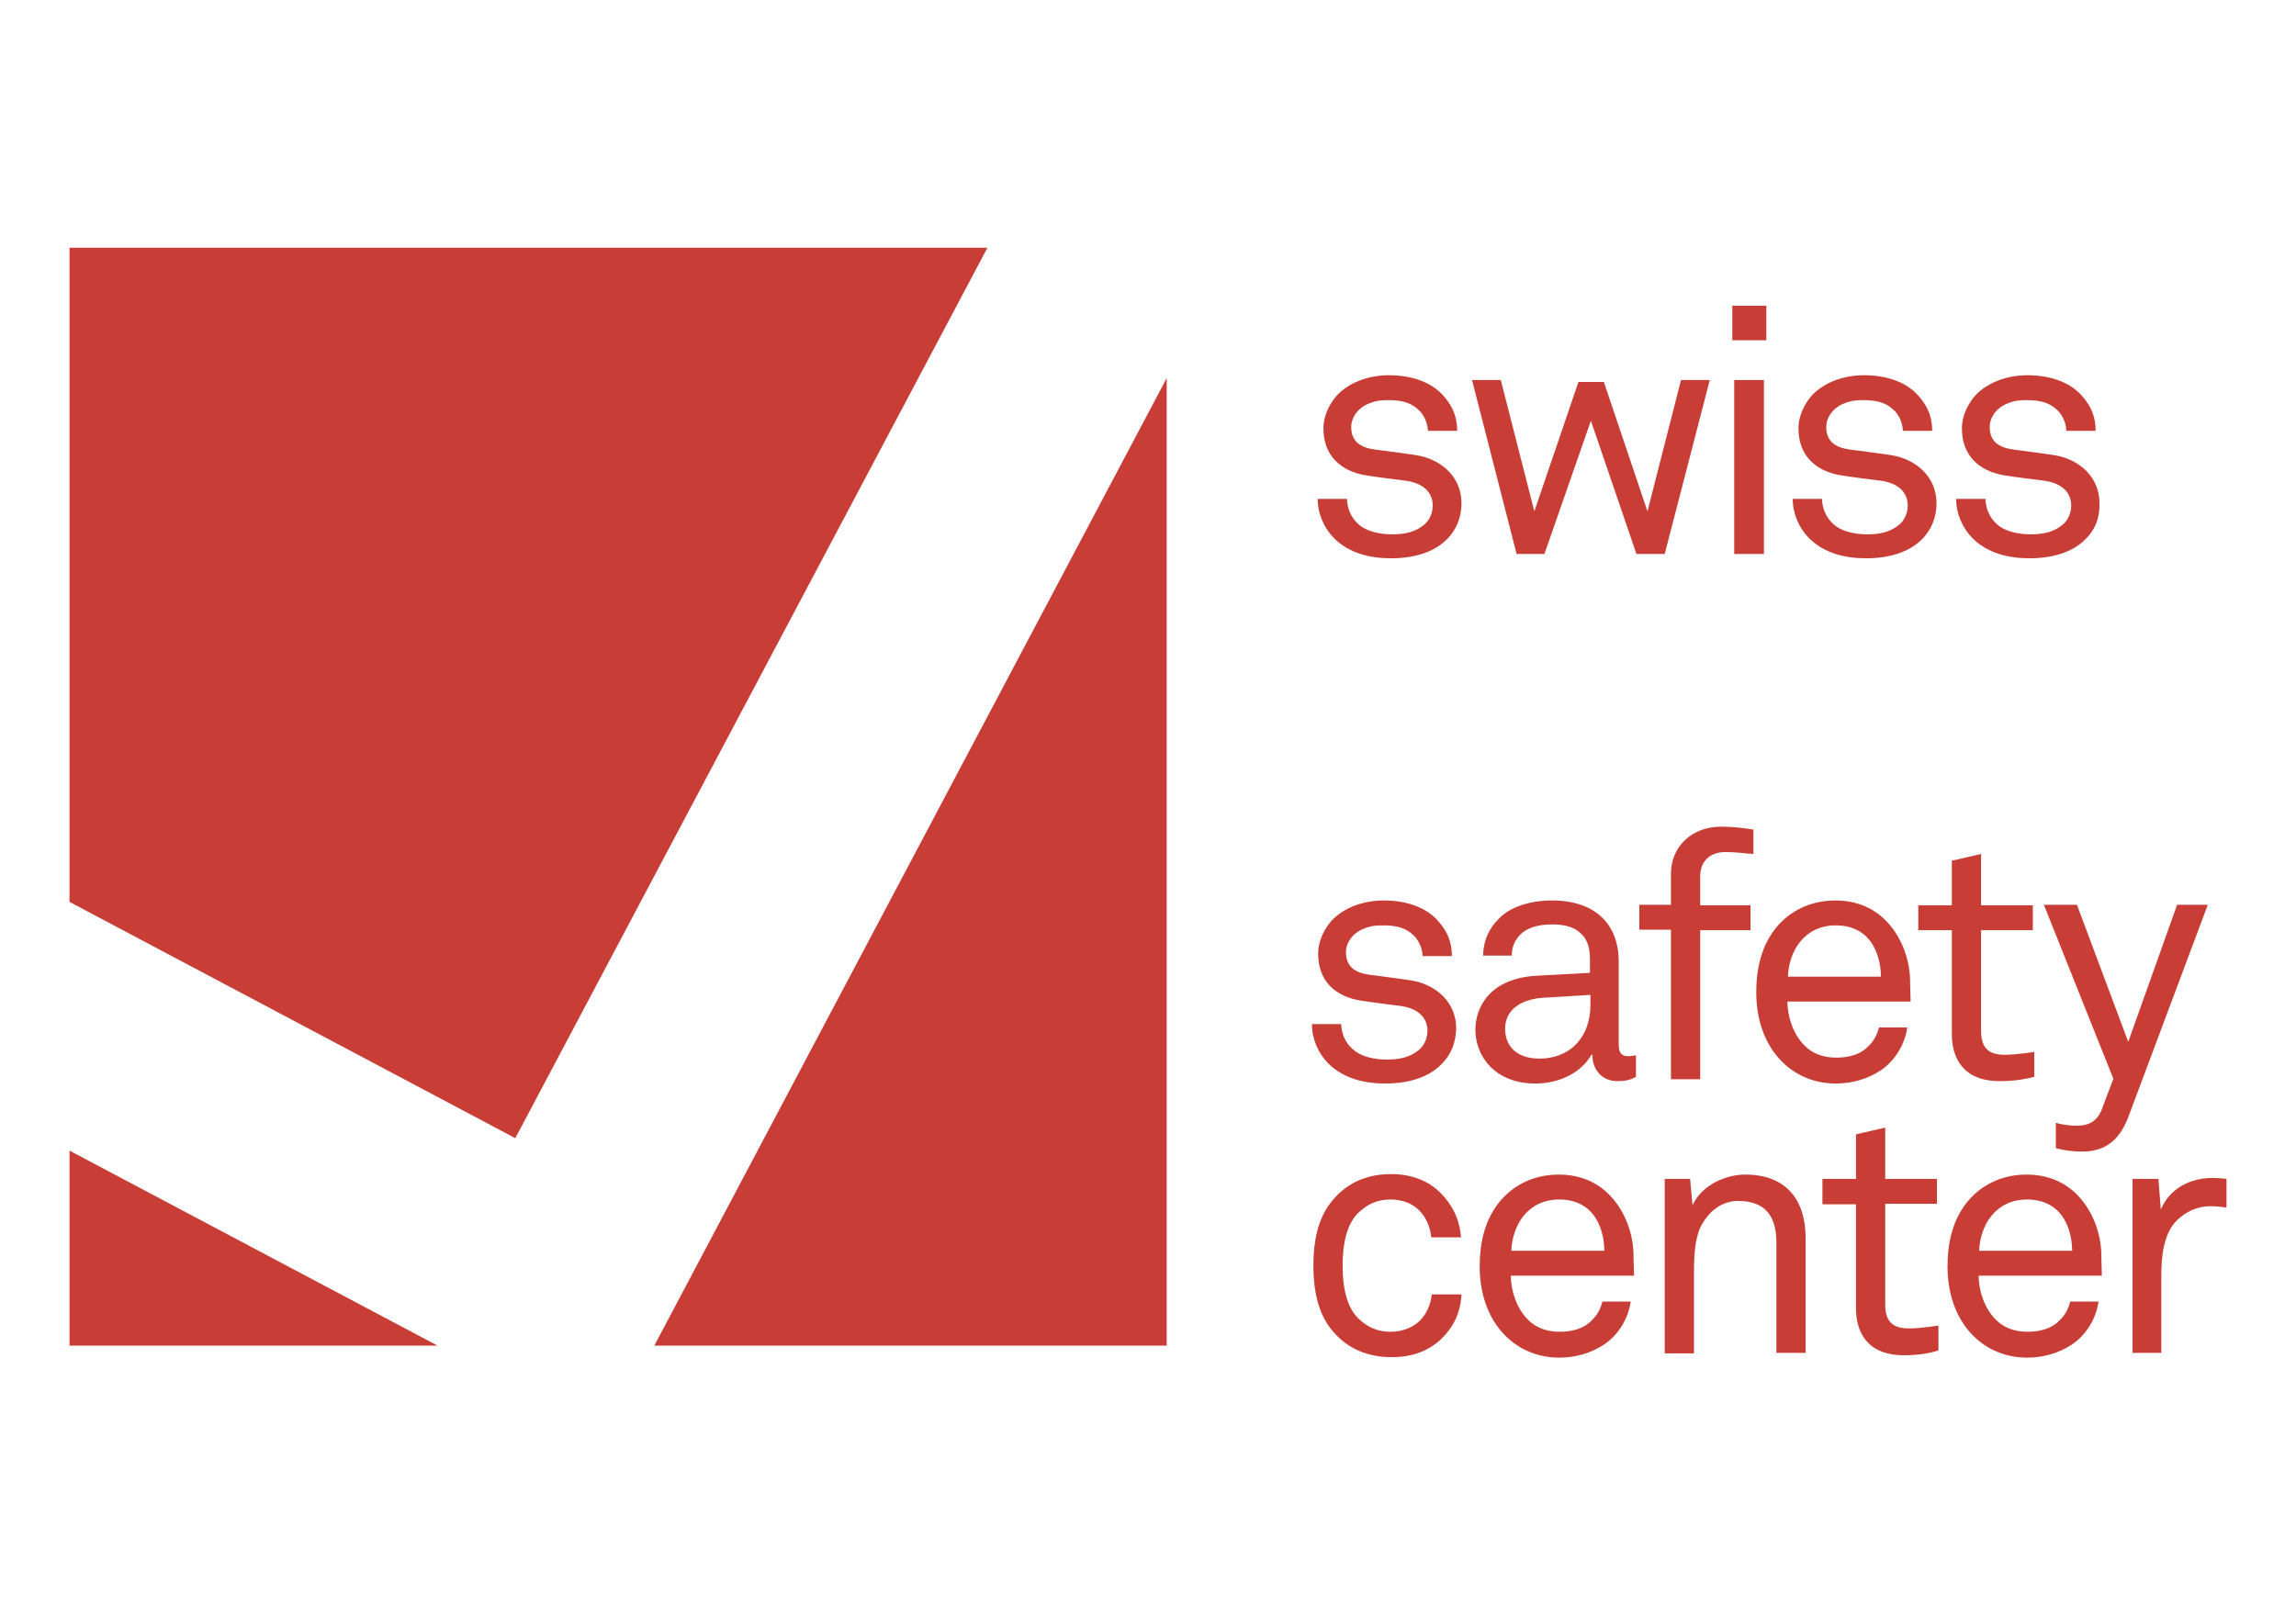 <?xml version="1.0" encoding="utf-8"?>
<!-- Generator: Adobe Illustrator 23.0.4, SVG Export Plug-In . SVG Version: 6.00 Build 0)  -->
<svg version="1.1" id="Ebene_1" xmlns="http://www.w3.org/2000/svg" xmlns:xlink="http://www.w3.org/1999/xlink" x="0px" y="0px"
	 viewBox="0 0 479 335" enable-background="new 0 0 479 335" xml:space="preserve">
<rect fill="#FFFFFF" width="479" height="335"/>
<g>
	<path fill="#C83E37" d="M302,112.4c-2.8,2.9-7.1,4.1-11.8,4.1c-4.5,0-8.7-1.1-11.8-4.1c-2.2-2.2-3.5-5.2-3.5-8.3h6.1
		c0.1,2.5,1.2,4.4,2.9,5.7c1.7,1.2,4.2,1.7,6.5,1.7c2.5,0,4.8-0.4,6.7-2c1-0.8,1.8-2.3,1.8-4c0-2.7-1.9-4.7-5.7-5.2
		c-1.6-0.2-5.7-0.7-8.2-1.1c-5.4-0.9-8.9-4.2-8.9-9.8c0-2.8,1.4-5.4,3-7.1c2.4-2.4,6.2-4,10.7-4c4.8,0,9.1,1.5,11.6,4.6
		c1.6,1.9,2.6,4,2.6,7h-6.1c-0.1-1.9-1-3.6-2.1-4.5c-1.5-1.4-3.5-1.9-6-1.9c-1.4,0-2.5,0-4.2,0.7c-2.3,0.9-3.7,2.9-3.7,4.9
		c0,3,1.9,4.3,4.9,4.7c2,0.3,4.9,0.6,8.8,1.2c5.2,0.9,9.3,4.6,9.3,10C304.9,108.2,303.7,110.6,302,112.4"/>
	<polygon fill="#C83E37" points="347.3,115.6 341.4,115.6 331.9,87.8 322.2,115.6 316.4,115.6 307.1,79.3 313.1,79.3 320.1,106.7 
		329.3,79.7 334.6,79.7 343.7,106.7 350.7,79.3 356.7,79.3 	"/>
	<path fill="#C83E37" d="M361.4,63.8h7.1v7.2h-7.1V63.8z M361.8,79.3h6.2v36.3h-6.2V79.3z"/>
	<path fill="#C83E37" d="M401.1,112.4c-2.8,2.9-7.1,4.1-11.8,4.1c-4.5,0-8.7-1.1-11.8-4.1c-2.2-2.2-3.5-5.2-3.5-8.3h6.1
		c0.1,2.5,1.2,4.4,2.9,5.7c1.7,1.2,4.2,1.7,6.5,1.7c2.5,0,4.8-0.4,6.7-2c1-0.8,1.8-2.3,1.8-4c0-2.7-1.9-4.7-5.7-5.2
		c-1.6-0.2-5.7-0.7-8.2-1.1c-5.4-0.9-8.9-4.2-8.9-9.8c0-2.8,1.4-5.4,3-7.1c2.4-2.4,6.2-4,10.7-4c4.8,0,9.1,1.5,11.6,4.6
		c1.6,1.9,2.6,4,2.6,7H397c-0.1-1.9-1-3.6-2.1-4.5c-1.5-1.4-3.5-1.9-6-1.9c-1.4,0-2.5,0-4.2,0.7c-2.3,0.9-3.7,2.9-3.7,4.9
		c0,3,1.9,4.3,4.9,4.7c2,0.3,4.9,0.6,8.8,1.2c5.2,0.9,9.3,4.6,9.3,10C404,108.2,402.8,110.6,401.1,112.4"/>
	<path fill="#C83E37" d="M435.2,112.4c-2.8,2.9-7.1,4.1-11.8,4.1c-4.5,0-8.7-1.1-11.8-4.1c-2.2-2.2-3.5-5.2-3.5-8.3h6.1
		c0.1,2.5,1.2,4.4,2.9,5.7c1.7,1.2,4.2,1.7,6.5,1.7c2.5,0,4.8-0.4,6.7-2c1-0.8,1.8-2.3,1.8-4c0-2.7-1.9-4.7-5.7-5.2
		c-1.6-0.2-5.7-0.7-8.2-1.1c-5.4-0.9-8.9-4.2-8.9-9.8c0-2.8,1.4-5.4,3-7.1c2.4-2.4,6.2-4,10.7-4c4.8,0,9.1,1.5,11.6,4.6
		c1.6,1.9,2.6,4,2.6,7h-6.1c-0.1-1.9-1-3.6-2.1-4.5c-1.5-1.4-3.5-1.9-6-1.9c-1.4,0-2.5,0-4.2,0.7c-2.3,0.9-3.7,2.9-3.7,4.9
		c0,3,1.9,4.3,4.9,4.7c2,0.3,4.9,0.6,8.7,1.2c5.2,0.9,9.3,4.6,9.3,10C438.1,108.2,437,110.6,435.2,112.4"/>
	<path fill="#C83E37" d="M300.8,222c-2.8,2.9-7.1,4.1-11.8,4.1c-4.5,0-8.7-1.1-11.8-4.1c-2.2-2.2-3.5-5.2-3.5-8.3h6.1
		c0.1,2.5,1.2,4.4,3,5.7c1.6,1.2,4.2,1.7,6.5,1.7c2.5,0,4.8-0.4,6.7-2c1-0.8,1.8-2.3,1.8-4c0-2.7-1.9-4.7-5.7-5.2
		c-1.6-0.2-5.7-0.7-8.2-1.1c-5.5-0.9-8.9-4.2-8.9-9.8c0-2.8,1.4-5.4,3-7.1c2.4-2.4,6.2-4,10.7-4c4.8,0,9.1,1.5,11.6,4.6
		c1.6,1.9,2.6,4,2.6,7h-6.1c-0.1-1.9-1-3.6-2.1-4.5c-1.5-1.4-3.5-1.9-6-1.9c-1.4,0-2.5,0-4.2,0.7c-2.3,0.9-3.7,2.9-3.7,4.9
		c0,3,1.9,4.3,4.9,4.7c2,0.3,4.9,0.6,8.8,1.2c5.2,0.9,9.3,4.6,9.3,10C303.7,217.8,302.6,220.2,300.8,222"/>
	<path fill="#C83E37" d="M337.4,225.6c-3.2,0-5.2-2.4-5.2-5.5H332c-2.1,3.7-6.6,6-11.7,6c-8.3,0-12.5-5.6-12.5-11.2
		c0-4.7,3-10.8,12.9-11.3l11-0.6v-2.7c0-1.8-0.2-4-1.9-5.5c-1.2-1.2-3-1.9-6-1.9c-3.3,0-5.4,0.9-6.6,2.1c-1.2,1.2-1.8,2.6-1.8,4.4
		h-6c0.1-3.3,1.3-5.7,3.2-7.6c2.4-2.6,6.7-3.9,11.2-3.9c7,0,11.1,3,12.8,7c0.7,1.6,1.1,3.5,1.1,5.6V218c0,1.9,0.8,2.4,2,2.4
		c0.6,0,1.6-0.2,1.6-0.2v4.5C340.1,225.4,338.9,225.6,337.4,225.6 M331.8,207.6l-9.8,0.6c-3.7,0.2-8,1.9-8,6.5c0,3.2,2,6.2,7.2,6.2
		c2.8,0,5.5-0.9,7.5-2.9c2.2-2.2,3.1-5.2,3.1-8.3V207.6z"/>
	<path fill="#C83E37" d="M359.9,177.8c-3.2,0-5.2,2-5.2,5v6.1h10.5v5.2h-10.5v31.1h-6.1V194H342v-5.2h6.6v-6.5
		c0-5.5,4.2-9.8,10.5-9.8c2.5,0,4.7,0.3,6.7,0.6v5.1C364,178.1,362.5,177.8,359.9,177.8"/>
	<path fill="#C83E37" d="M398.6,209h-25.7c0,3.3,1.3,6.9,3.5,9.1c1.6,1.7,3.9,2.6,6.7,2.6c2.9,0,5.2-0.8,6.7-2.4c1-1,1.7-2,2.2-3.9
		h5.9c-0.5,3.6-2.6,7-5.6,9c-2.6,1.7-5.8,2.7-9.3,2.7c-5.1,0-9.3-2.2-12.1-5.5c-3-3.5-4.5-8.3-4.5-13.5c0-4.4,0.8-8.3,2.8-11.6
		c2.6-4.4,7.4-7.6,13.7-7.6c4.7,0,8.4,1.8,11,4.7c2.9,3.2,4.7,7.9,4.6,12.8L398.6,209z M390.2,196.4c-1.5-2-3.9-3.3-7.2-3.3
		c-6.6,0-9.8,5.4-10,10.7h19.4C392.4,201,391.6,198.3,390.2,196.4"/>
	<path fill="#C83E37" d="M417.2,225.6c-7.8,0-10-5-10-9.8v-21.7h-7v-5.2h7v-9.3l6.1-1.4v10.7h10.8v5.2h-10.8v21c0,3.5,1.5,5,4.9,5
		c2.6,0,6.2-0.6,6.2-0.6v5.2C422.8,225.1,420.6,225.6,417.2,225.6"/>
	<path fill="#C83E37" d="M444.2,232.6c-1.7,4.7-4.4,7.7-9.8,7.7c-3,0-5-0.6-5.5-0.7v-5.3c0,0,1.9,0.6,4.3,0.6c2.6,0,4.4-0.9,5.4-3.7
		l2.3-6.1l-14.5-36.3h6.9l10.7,28.6l10.2-28.6h6.4L444.2,232.6z"/>
	<path fill="#C83E37" d="M300.8,279.3c-2.6,2.5-6,3.9-10.5,3.9c-6.5,0-10.7-3-13.3-6.8c-1.9-2.9-3-6.8-3-12.3c0-5.5,1.1-9.4,3-12.3
		c2.6-3.8,6.7-6.8,13.2-6.8c4.3,0,7.8,1.4,10.3,3.9c2.4,2.4,4,5.4,4.3,9.3h-6.2c-0.3-2.5-1.2-4.3-2.6-5.7c-1.4-1.4-3.5-2.2-5.9-2.2
		c-2.8,0-4.7,1-6.3,2.4c-2.9,2.4-3.7,7-3.7,11.4c0,4.4,0.8,9,3.7,11.4c1.6,1.4,3.5,2.4,6.3,2.4c2.5,0,4.7-0.9,6.2-2.4
		c1.3-1.4,2.1-3,2.4-5.4h6.2C304.7,274,303.2,276.9,300.8,279.3"/>
	<path fill="#C83E37" d="M340.9,266.2h-25.7c0,3.3,1.3,6.9,3.5,9.1c1.6,1.7,3.9,2.6,6.7,2.6c2.9,0,5.2-0.8,6.7-2.4
		c1-1,1.7-2,2.2-3.9h5.9c-0.5,3.6-2.6,7-5.6,9c-2.6,1.7-5.8,2.7-9.3,2.7c-5.1,0-9.3-2.2-12.1-5.5c-3-3.5-4.5-8.3-4.5-13.5
		c0-4.4,0.8-8.3,2.8-11.6c2.6-4.4,7.4-7.6,13.7-7.6c4.7,0,8.4,1.8,11,4.7c2.9,3.2,4.7,7.9,4.6,12.8L340.9,266.2z M332.5,253.6
		c-1.5-2-3.9-3.3-7.2-3.3c-6.6,0-9.8,5.4-10,10.7h19.4C334.7,258.2,333.9,255.5,332.5,253.6"/>
	<path fill="#C83E37" d="M370.6,282.3v-23c0-5.4-2.2-8.7-8-8.7c-3.5,0-6.3,2.3-7.9,5.6c-1.2,2.7-1.3,6.5-1.3,9.3v16.9h-6.1V246h5.3
		l0.5,5.5c1.9-4.2,6.9-6.4,11-6.4c8.3,0,12.6,5,12.6,13.3v23.9H370.6z"/>
	<path fill="#C83E37" d="M397.2,282.8c-7.8,0-10-5-10-9.8v-21.7h-7V246h7v-9.3l6.1-1.4V246h10.8v5.2h-10.8v21c0,3.5,1.5,5,4.9,5
		c2.6,0,6.2-0.6,6.2-0.6v5.2C402.8,282.3,400.6,282.8,397.2,282.8"/>
	<path fill="#C83E37" d="M438.5,266.2h-25.7c0,3.3,1.3,6.9,3.5,9.1c1.6,1.7,3.9,2.6,6.7,2.6c2.9,0,5.2-0.8,6.7-2.4
		c1-1,1.7-2,2.2-3.9h5.9c-0.5,3.6-2.6,7-5.6,9c-2.6,1.7-5.8,2.7-9.3,2.7c-5.1,0-9.3-2.2-12.1-5.5c-3-3.5-4.5-8.3-4.5-13.5
		c0-4.4,0.8-8.3,2.8-11.6c2.6-4.4,7.4-7.6,13.7-7.6c4.7,0,8.4,1.8,11,4.7c2.9,3.2,4.7,7.9,4.6,12.8L438.5,266.2z M430.1,253.6
		c-1.5-2-3.9-3.3-7.2-3.3c-6.6,0-9.8,5.4-10,10.7h19.4C432.3,258.2,431.5,255.5,430.1,253.6"/>
	<path fill="#C83E37" d="M461.1,251.7c-2.9,0-5.2,1.3-6.9,2.9c-2.9,2.8-3.3,7.8-3.3,11.6v16.1h-6V246h5.4l0.5,6.4
		c1.9-4.5,6.2-6.6,10.8-6.6c0.9,0,1.9,0.1,2.9,0.2v6C463.4,251.8,462.2,251.7,461.1,251.7"/>
	<polygon fill="#C83E37" points="243.4,78.9 136.5,280.8 243.4,280.8 	"/>
	<polygon fill="#C83E37" points="206,51.7 14.5,51.7 14.5,188.2 107.5,237.5 	"/>
	<polygon fill="#C83E37" points="14.5,280.8 91.3,280.8 14.5,240.1 	"/>
</g>
<g>
</g>
<g>
</g>
<g>
</g>
<g>
</g>
<g>
</g>
<g>
</g>
</svg>
